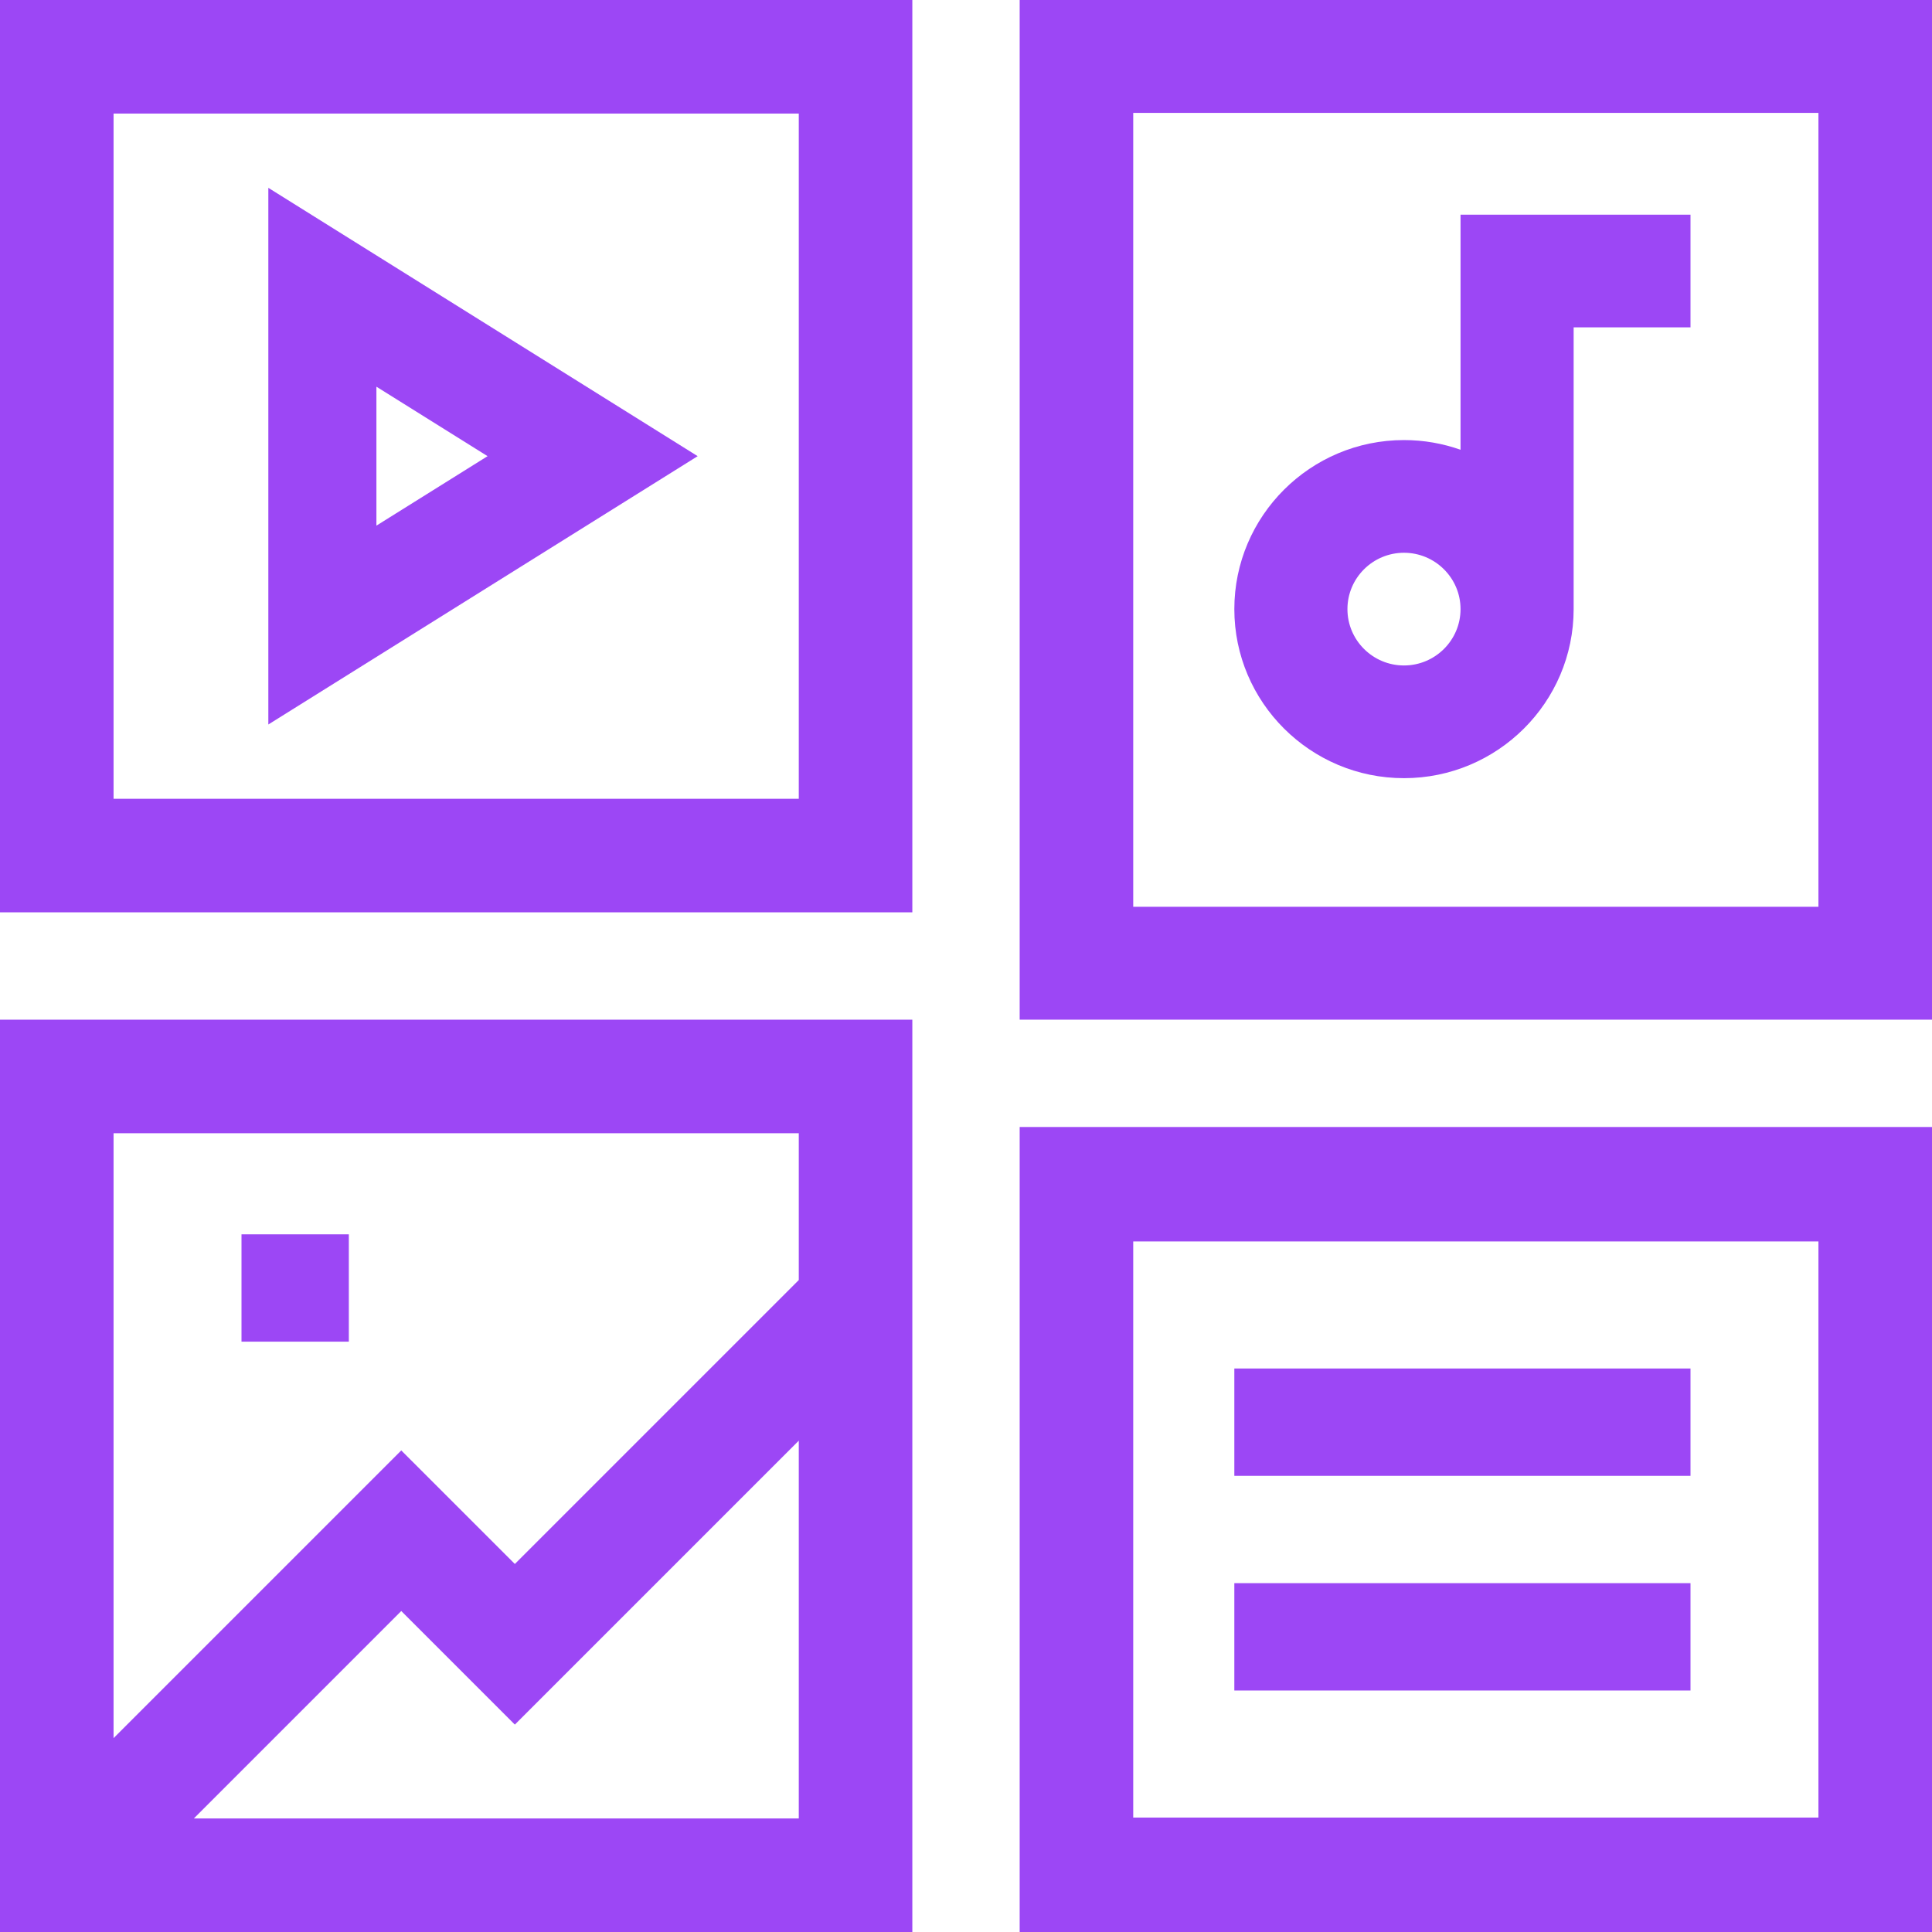 <?xml version="1.0" encoding="UTF-8"?>
<svg width="72px" height="72px" viewBox="0 0 72 72" version="1.1" xmlns="http://www.w3.org/2000/svg" xmlns:xlink="http://www.w3.org/1999/xlink">
    <title>5CA12C17-2DE5-40FA-97E0-938ADE07FF8F</title>
    <g id="CURRENT-HI-FI" stroke="none" stroke-width="1" fill="none" fill-rule="evenodd">
        <g id="ED_Hifi_Services_DIGITALMEDIA-V2" transform="translate(-648, -2328)" fill="#9C47F5" fill-rule="nonzero">
            <g id="2-section" transform="translate(0, 1809)">
                <g id="Group-2" transform="translate(556, 471)">
                    <g id="digital-content" transform="translate(92, 48)">
                        <path d="M52.322,29 C55.808,29 58.645,26.174 58.645,22.7 L58.645,12.2 L63,12.2 L63,8 L54.43,8 L54.43,16.761 C53.77,16.528 53.061,16.4 52.322,16.4 C48.836,16.4 46,19.226 46,22.7 C46,26.174 48.836,29 52.322,29 Z M52.322,20.6 C53.484,20.6 54.43,21.542 54.43,22.7 C54.43,23.858 53.484,24.8 52.322,24.8 C51.16,24.8 50.215,23.858 50.215,22.7 C50.215,21.542 51.16,20.6 52.322,20.6 Z" id="Shape"></path>
                        <path d="M72,0 L38,0 L38,38 L72,38 L72,0 Z M67.768,33.793 L42.232,33.793 L42.232,4.207 L67.768,4.207 L67.768,33.793 Z" id="Shape"></path>
                        <path d="M34,0 L0,0 L0,34 L34,34 L34,0 Z M29.768,29.768 L4.232,29.768 L4.232,4.232 L29.768,4.232 L29.768,29.768 Z" id="Shape"></path>
                        <path d="M10,7 L10,27 L26,17 L10,7 Z M14.028,14.411 L18.17,17 L14.028,19.589 L14.028,14.411 Z" id="Shape"></path>
                        <path d="M34,38 L0,38 L0,72 L34,72 L34,38 Z M29.768,67.768 L7.225,67.768 L14.954,60.038 L19.187,64.271 L29.768,53.69 L29.768,67.768 Z M29.768,47.704 L19.187,58.285 L14.954,54.053 L4.232,64.775 L4.232,42.232 L29.768,42.232 L29.768,47.704 Z" id="Shape"></path>
                        <polygon id="Path" points="9 46 13 46 13 50 9 50"></polygon>
                        <path d="M72,42 L38,42 L38,72 L72,72 L72,42 Z M67.768,67.735 L42.232,67.735 L42.232,46.265 L67.768,46.265 L67.768,67.735 Z" id="Shape"></path>
                        <polygon id="Path" points="46 51 63 51 63 55 46 55"></polygon>
                        <polygon id="Path" points="46 59 63 59 63 63 46 63"></polygon>
                    </g>
                </g>
            </g>
        </g>
    </g>
</svg>